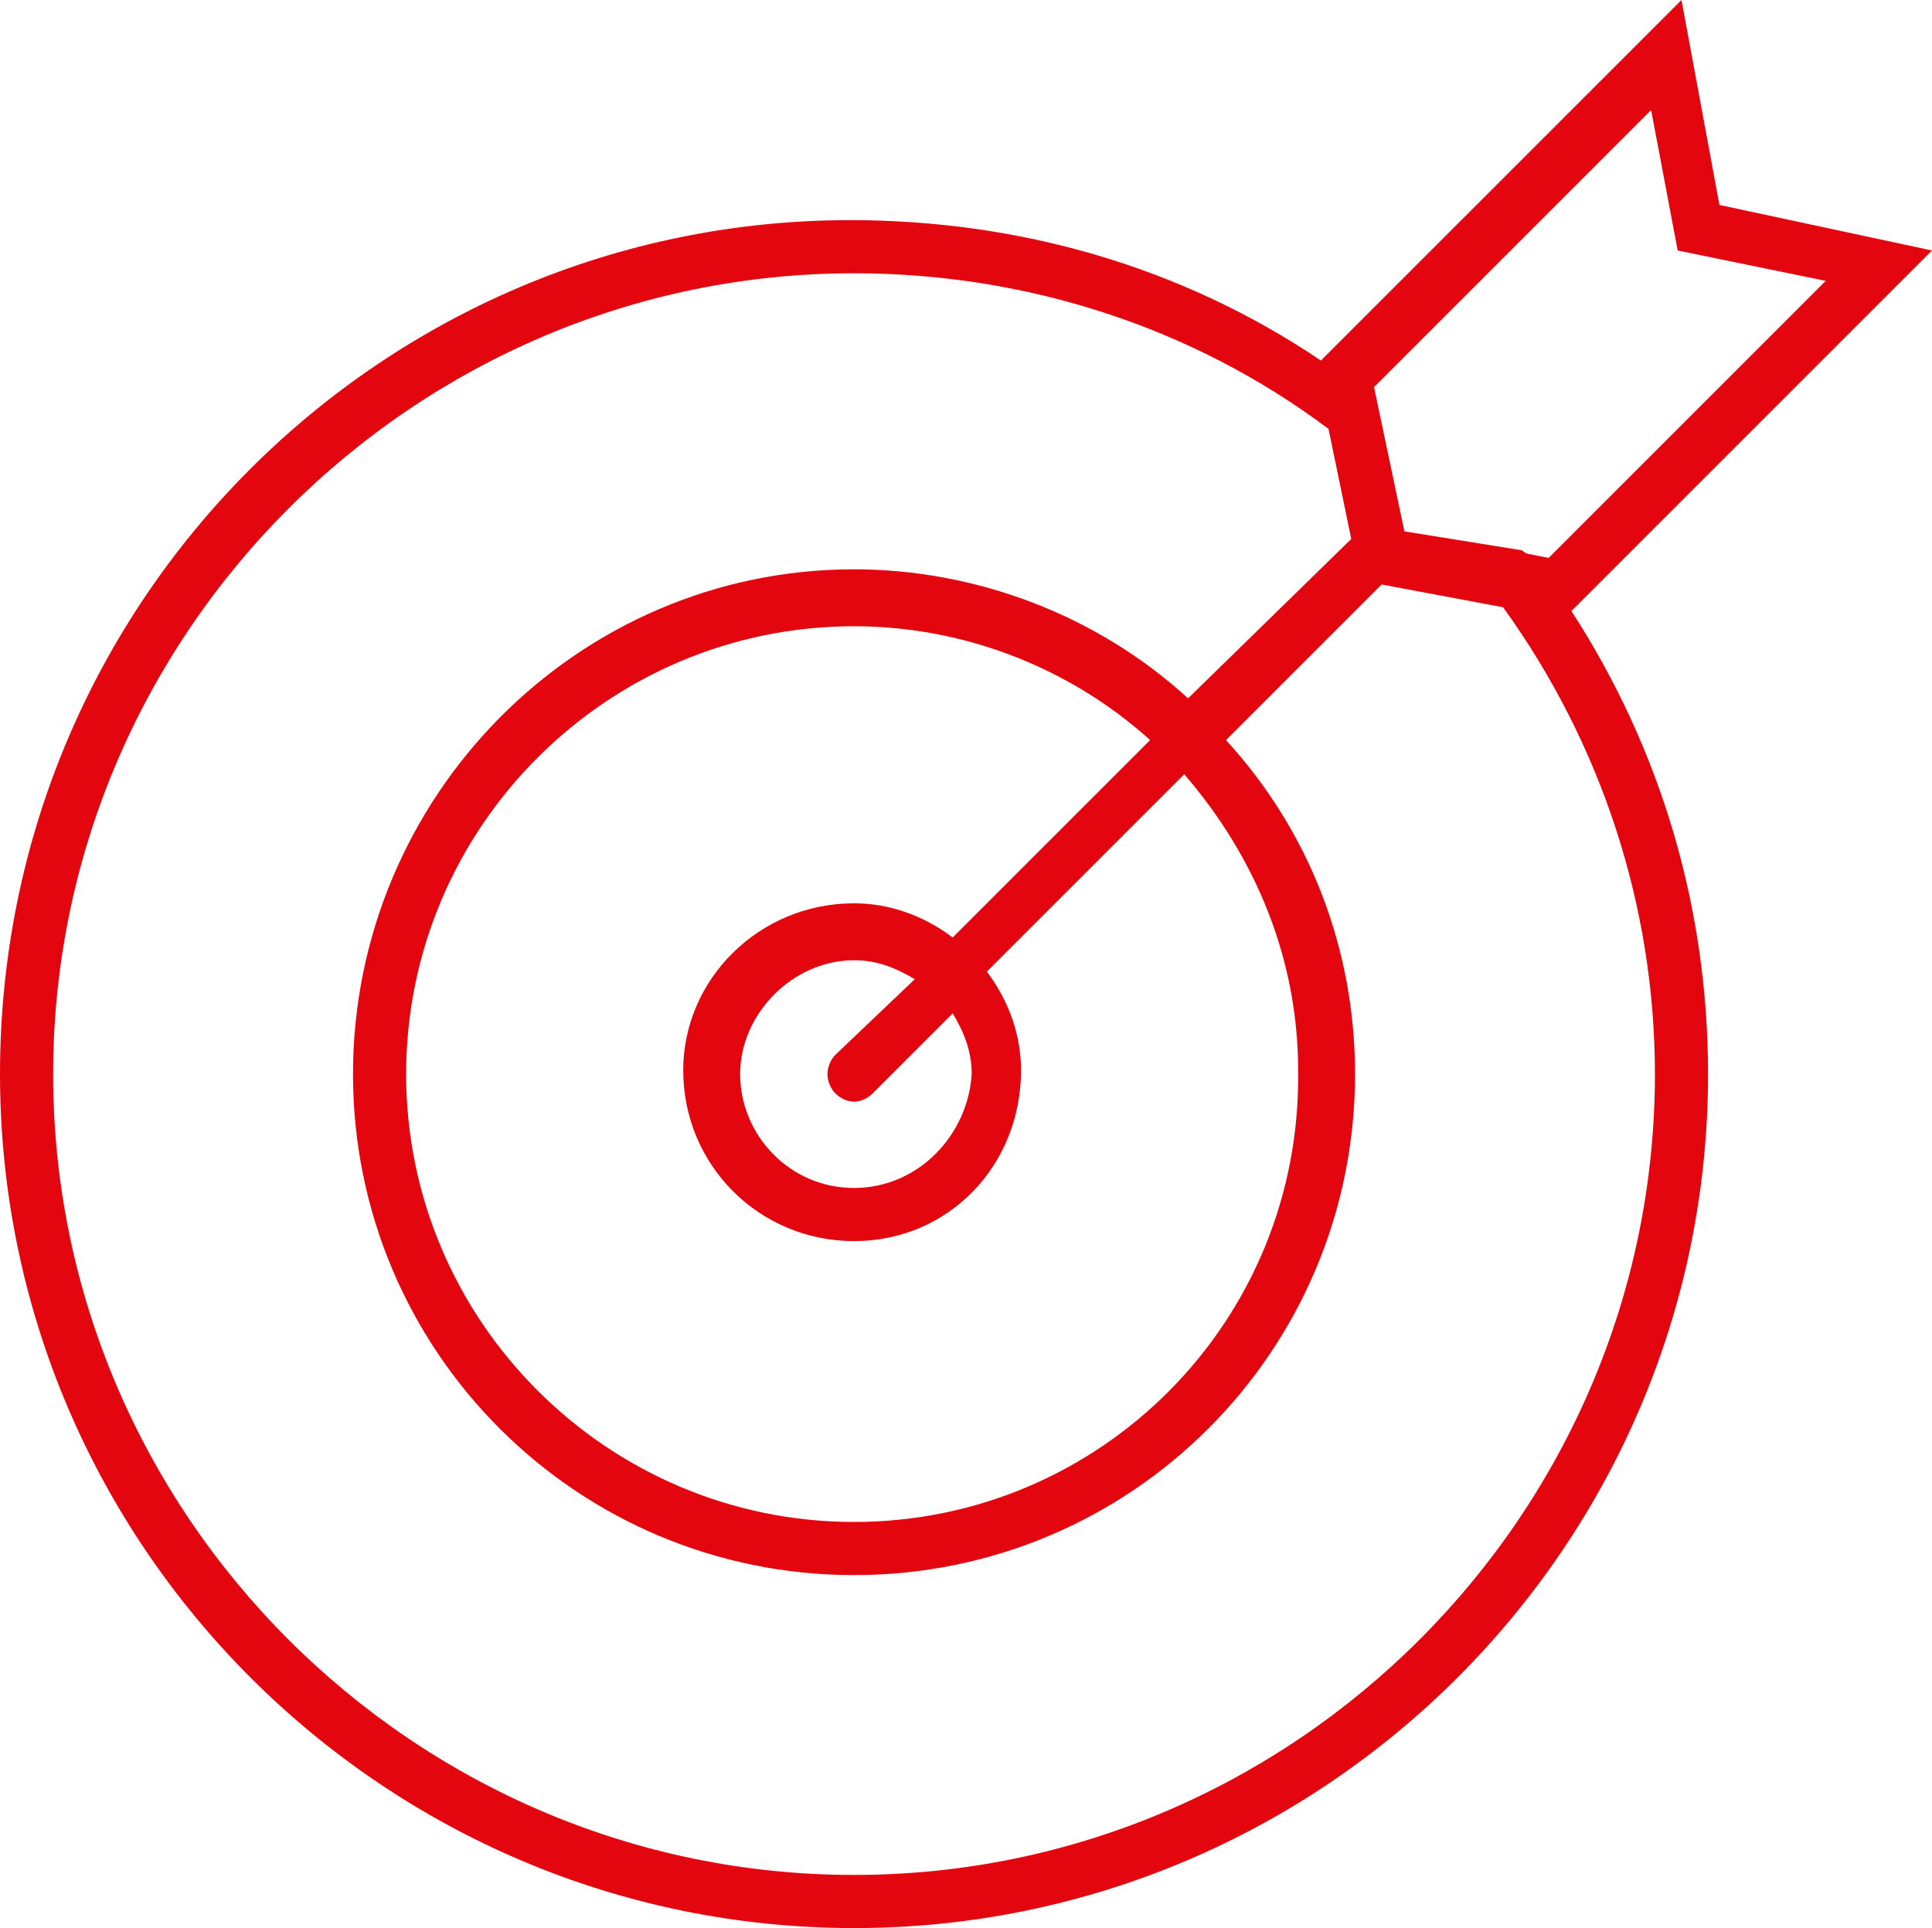 <?xml version="1.0" encoding="utf-8"?>
<!-- Generator: Adobe Illustrator 21.0.0, SVG Export Plug-In . SVG Version: 6.00 Build 0)  -->
<svg version="1.1" id="Capa_1" xmlns="http://www.w3.org/2000/svg" xmlns:xlink="http://www.w3.org/1999/xlink" x="0px" y="0px"
	 width="50.9px" height="50.8px" viewBox="0 0 50.9 50.8" style="enable-background:new 0 0 50.9 50.8;" xml:space="preserve">
<style type="text/css">
	.st0{fill:#e4060f;}
</style>
<path class="st0" d="M50.9,6.6l-5.6-1.2l-1-5.4l-9.5,9.5c-3.7-2.5-8-3.7-12.4-3.7C10.1,5.8,0,15.8,0,28.3
	c0,12.4,10.1,22.5,22.5,22.5S45,40.7,45,28.3c0-4.3-1.2-8.5-3.6-12.2L50.9,6.6z M36.2,10.2l7.3-7.3l0.7,3.7l3.9,0.8l-7.3,7.3
	l-0.5-0.1c-0.1,0-0.2-0.1-0.2-0.1c0,0,0,0,0,0L37,14L36.2,10.2z M22.5,40.1c-6.5,0-11.8-5.3-11.8-11.8c0-6.5,5.3-11.8,11.8-11.8
	c2.9,0,5.7,1.1,7.8,3l-5.2,5.2c-0.8-0.6-1.7-0.9-2.6-0.9c-2.5,0-4.5,2-4.5,4.4c0,2.5,2,4.5,4.5,4.5c2.5,0,4.4-2,4.4-4.5
	c0-0.9-0.3-1.8-0.9-2.6l5.2-5.2c1.9,2.2,3,4.9,3,7.8C34.3,34.8,29,40.1,22.5,40.1z M22.5,31.3c-1.7,0-3-1.4-3-3s1.4-3,3-3
	c0.6,0,1.1,0.2,1.6,0.5L22,27.8c-0.1,0.1-0.2,0.3-0.2,0.5s0.1,0.4,0.2,0.5c0.3,0.3,0.7,0.3,1,0l2.1-2.1c0.3,0.5,0.5,1,0.5,1.6
	C25.5,29.9,24.2,31.3,22.5,31.3z M31.3,18.4c-2.4-2.2-5.6-3.4-8.8-3.4C15.2,15,9.3,21,9.3,28.3c0,7.3,5.9,13.2,13.2,13.2
	s13.2-5.9,13.2-13.2c0-3.3-1.2-6.4-3.4-8.8l4.1-4.1l3.2,0.6c2.6,3.6,4,7.9,4,12.3c0,11.6-9.5,21.1-21.1,21.1S1.4,39.9,1.4,28.3
	c0-11.6,9.5-21.1,21.1-21.1c4.5,0,8.9,1.4,12.5,4.1l0.6,2.9L31.3,18.4z"/>
</svg>
